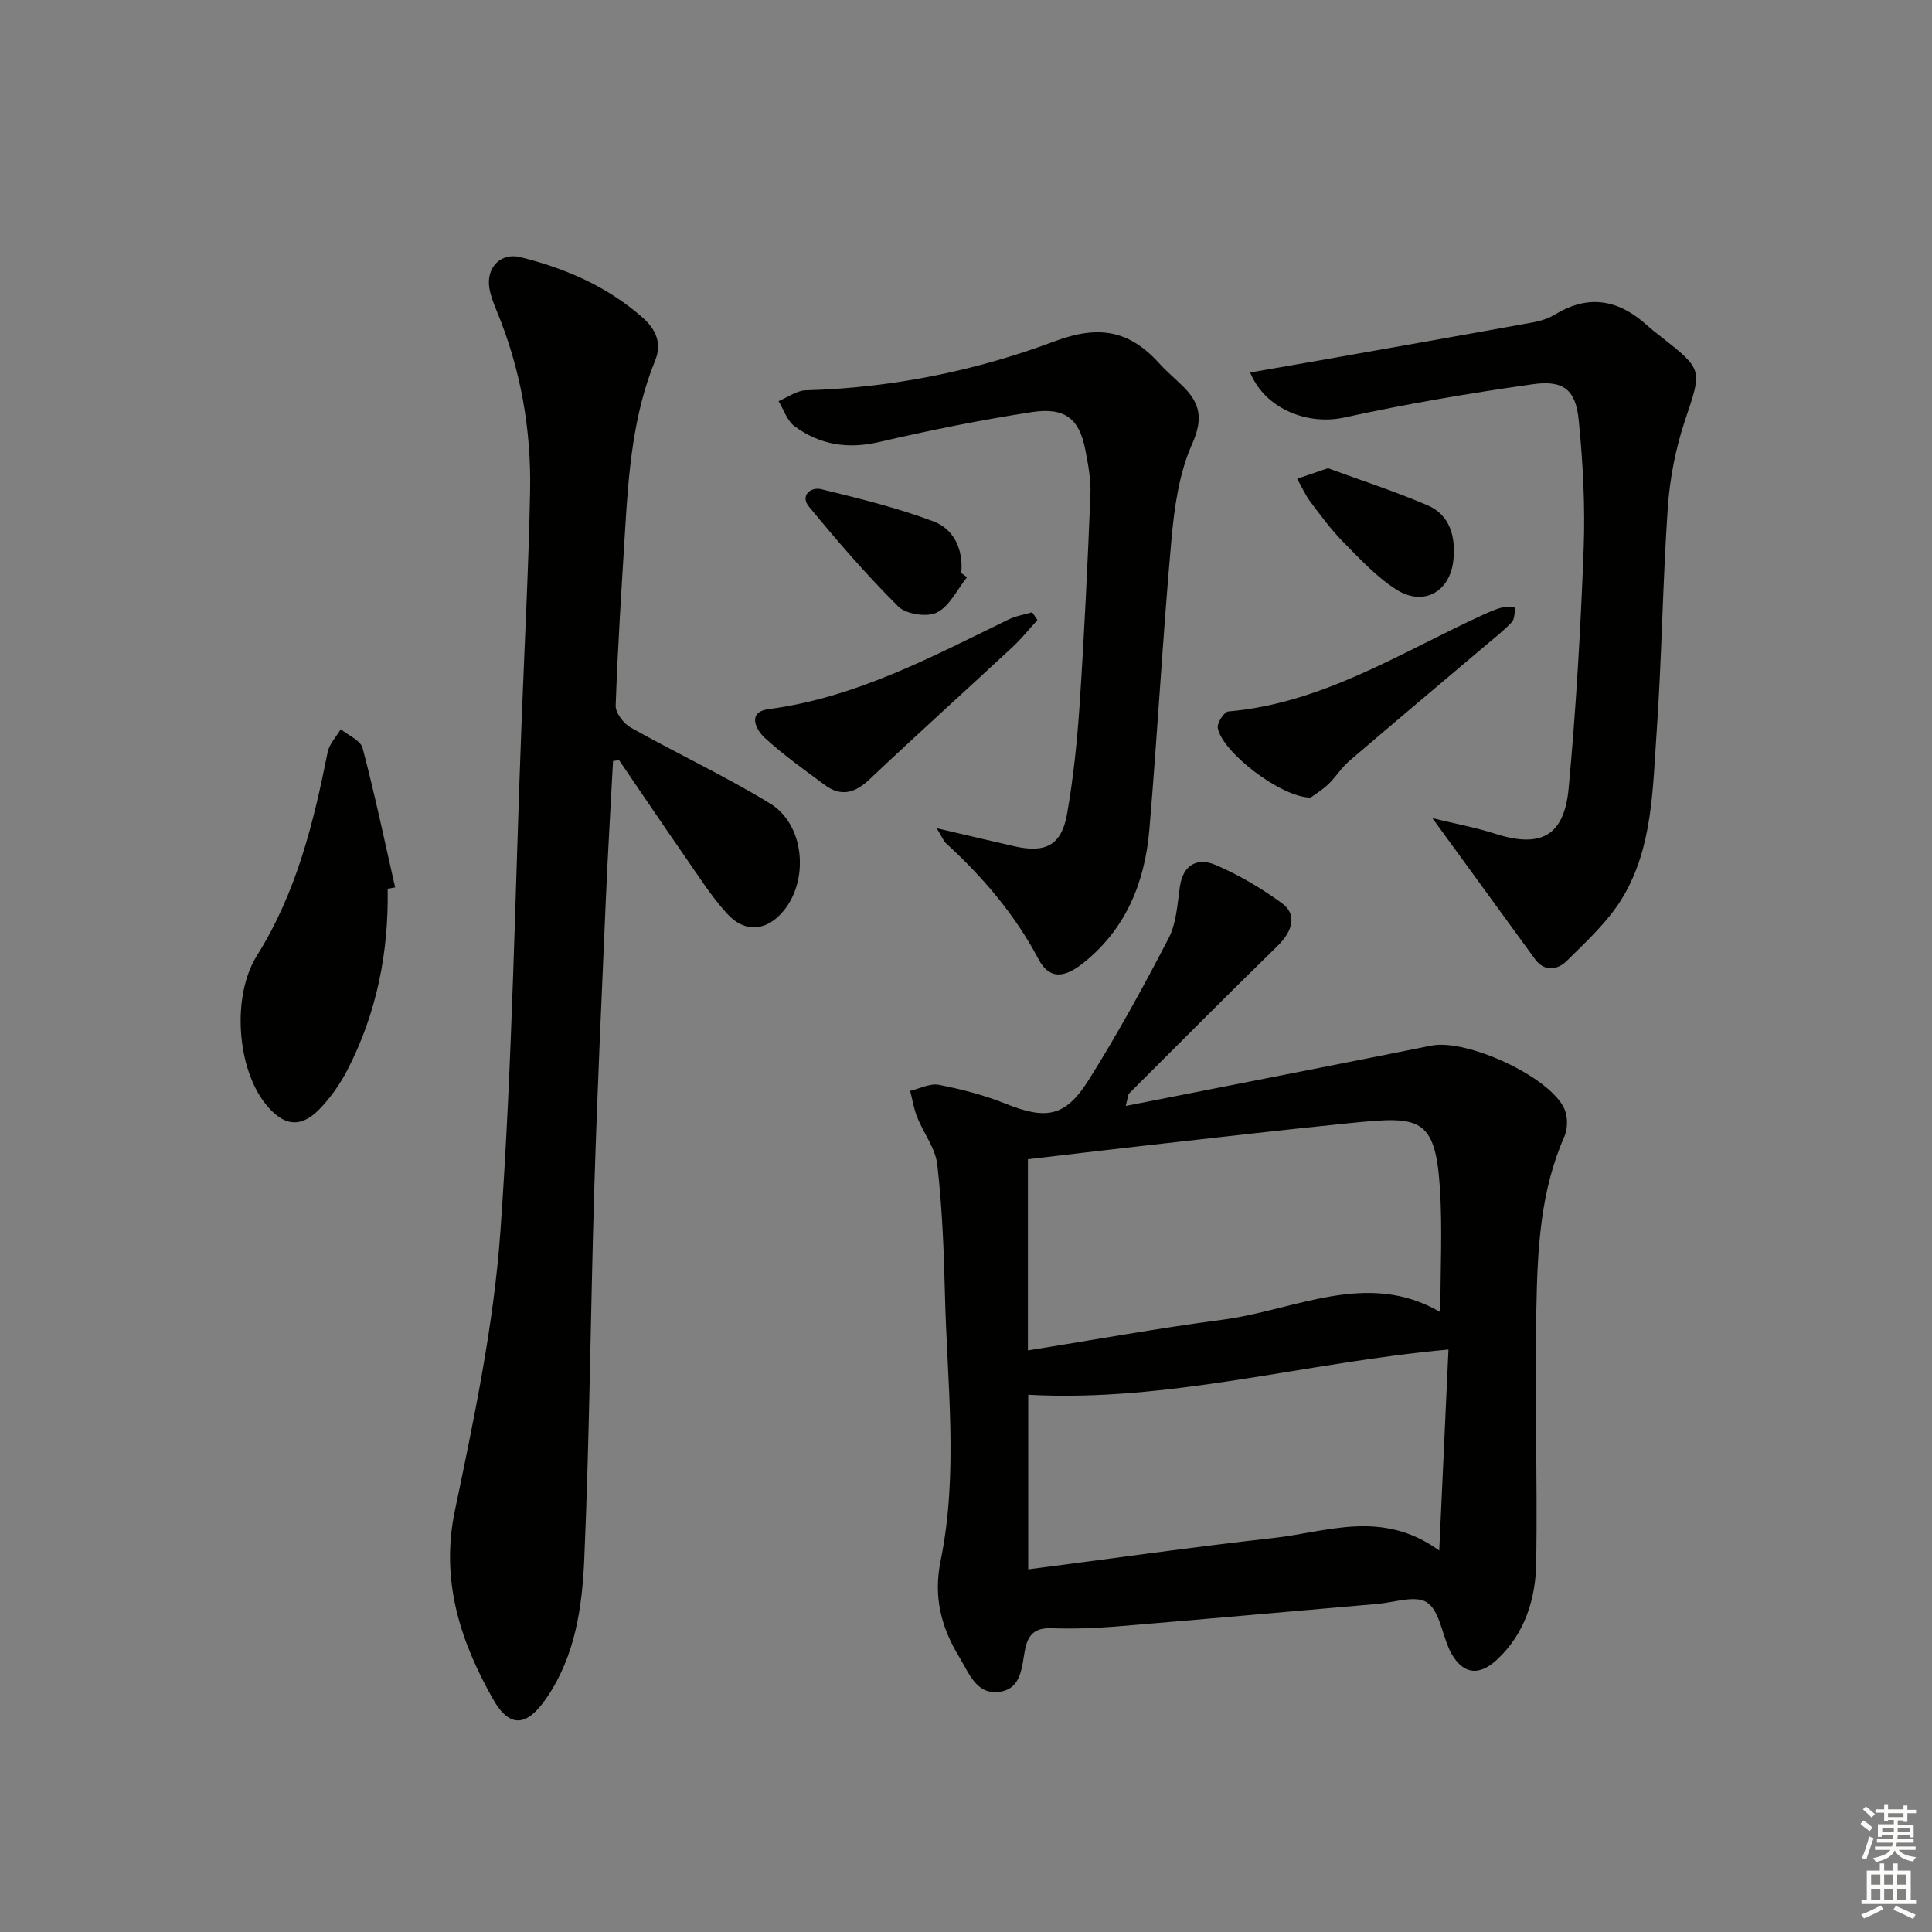 <svg enable-background="new 0 0 400 400" viewBox="0 0 400 400" xmlns="http://www.w3.org/2000/svg"><rect x="0" y="0" width="400" height="400" fill="#808080" stroke="none"/><g fill="#010100"><path d="m233.07 228.97c21.68-4.27 42.5-8.32 63.3-12.49 7.28-1.46 24.54 6.43 27.52 13.1.72 1.61.72 4.08.01 5.7-5.04 11.4-5.58 23.55-5.81 35.63-.33 17.48.22 34.98-.02 52.46-.1 7.6-2.33 14.84-8.13 20.24-4.01 3.74-7.44 2.85-9.84-2.01-.07-.15-.12-.31-.18-.46-1.43-3.26-2.03-7.82-4.52-9.4-2.37-1.51-6.72.03-10.2.33-18.04 1.56-36.08 3.19-54.13 4.68-4.47.37-8.98.51-13.47.36-3.34-.11-4.77 1.35-5.37 4.39-.69 3.51-.68 8.04-5.14 8.75-4.92.79-6.45-3.84-8.48-7.17-3.75-6.14-5.39-12.47-3.87-19.92 3.74-18.29 1.34-36.79.9-55.2-.21-8.95-.57-17.94-1.58-26.82-.38-3.4-2.85-6.54-4.18-9.87-.69-1.72-.97-3.61-1.44-5.42 1.99-.46 4.12-1.61 5.95-1.25 4.68.91 9.38 2.13 13.79 3.9 8.36 3.35 12.36 2.82 17.19-4.86 5.99-9.53 11.42-19.43 16.6-29.43 1.6-3.1 1.79-7 2.3-10.57.66-4.71 3.72-6.13 7.43-4.55 4.83 2.06 9.47 4.82 13.72 7.92 3.16 2.31 2.24 5.76-.92 8.84-10.35 10.09-20.53 20.35-30.75 30.56-.19.19-.17.6-.68 2.56zm-20.25 11.04v39.58c13.7-2.19 26.91-4.6 40.2-6.34 15.13-1.97 30.03-10.46 45.19-1.59 0-8.85.45-17.35-.1-25.78-.96-14.67-4.34-14.78-18.18-13.4-14.21 1.42-28.4 3.08-42.59 4.67-8.22.92-16.42 1.91-24.52 2.86zm87.07 39.4c-29.91 2.7-57.83 10.96-87.01 9.36v36.15c17.26-2.23 33.98-4.62 50.76-6.49 11.12-1.23 22.48-6.01 34.34 2.59.7-15.13 1.33-28.88 1.91-41.61z"/><path d="m126.92 157.57c-.5 9.56-1.08 19.11-1.49 28.67-.86 19.94-1.78 39.88-2.39 59.84-.78 25.61-.97 51.23-2.08 76.82-.43 9.87-1.87 19.87-7.7 28.5-4.07 6.02-7.67 6.63-11.23.31-6.75-11.97-10.87-24.5-7.85-38.97 4-19.13 8.05-38.45 9.43-57.88 2.5-35.16 3.03-70.45 4.39-105.69.61-15.79 1.43-31.57 1.75-47.36.26-12.91-1.95-25.47-6.93-37.48-.63-1.53-1.25-3.11-1.51-4.73-.67-4.23 2.38-7.37 6.47-6.35 9.28 2.31 17.92 6.04 25.22 12.46 2.78 2.45 4.1 5.34 2.66 8.88-4.6 11.28-5.52 23.19-6.24 35.14-.74 12.11-1.53 24.22-1.95 36.35-.05 1.52 1.65 3.73 3.13 4.56 9.54 5.36 19.5 10.02 28.83 15.71 7.04 4.29 8.11 15.5 2.98 22.01-3.46 4.39-8.09 4.97-11.88.81-3.33-3.66-6.01-7.94-8.86-12.03-4.55-6.55-9.01-13.17-13.5-19.76-.41.06-.83.13-1.25.19z"/><path d="m296.56 169.39c4.6 1.13 8.89 1.91 13 3.23 9.39 3.01 14.29.53 15.21-9.39 1.53-16.49 2.49-33.04 3.11-49.59.33-8.89-.14-17.86-1.03-26.72-.63-6.25-3.16-8.27-9.5-7.37-13.09 1.85-26.16 4.08-39.07 6.9-7.37 1.61-16.27-1.62-19.45-9.33 4.17-.72 8.13-1.4 12.09-2.1 15.5-2.74 31-5.47 46.49-8.28 1.61-.29 3.27-.85 4.66-1.69 7.01-4.25 13.23-2.9 19.01 2.37.86.78 1.79 1.49 2.71 2.21 8.92 7 8.59 6.88 5.05 17.48-1.92 5.75-3.12 11.91-3.54 17.97-1.07 15.59-1.24 31.23-2.33 46.82-.81 11.53-.83 23.49-6.95 33.8-2.96 4.98-7.47 9.12-11.65 13.26-1.78 1.77-4.56 2.36-6.55-.36-6.9-9.46-13.77-18.93-21.26-29.21z"/><path d="m193.93 171.47c6.28 1.46 11.21 2.65 16.16 3.76 6.41 1.44 9.7-.26 10.83-6.7 1.32-7.5 2.1-15.12 2.61-22.73.96-14.43 1.64-28.88 2.23-43.32.13-3.11-.46-6.29-1.06-9.38-1.23-6.37-4.19-8.83-11.05-7.78-10.63 1.63-21.21 3.78-31.69 6.21-6.49 1.5-12.25.55-17.45-3.27-1.55-1.14-2.24-3.44-3.32-5.21 1.87-.78 3.73-2.19 5.63-2.24 17.76-.5 35.09-3.99 51.54-10.15 9.18-3.44 15.48-2.24 21.62 4.54 1.56 1.72 3.36 3.22 5.02 4.86 3.53 3.51 4.1 6.73 1.82 11.86-2.69 6.03-3.68 13.05-4.28 19.74-1.8 20.02-2.88 40.11-4.58 60.14-.93 10.94-4.9 20.67-13.84 27.71-4.01 3.15-6.99 3.09-9.1-.91-4.9-9.28-11.55-17.03-19.2-24.05-.45-.42-.67-1.07-1.89-3.08z"/><path d="m80.26 184.01c.23 13.2-2.28 25.81-8.36 37.56-1.5 2.91-3.47 5.7-5.74 8.05-3.94 4.06-7.51 3.54-11.21-1.09-5.83-7.31-7.07-22.21-1.73-30.73 8.14-12.97 11.69-27.37 14.62-42.08.34-1.7 1.78-3.17 2.71-4.75 1.56 1.29 4.1 2.31 4.52 3.9 2.52 9.55 4.55 19.23 6.74 28.86-.52.09-1.03.19-1.55.28z"/><path d="m271.33 165.14c-6.27-.09-18.38-9.55-19.2-14.42-.18-1.04 1.31-3.34 2.18-3.42 19.45-1.68 35.54-12.11 52.62-19.96 1.35-.62 2.74-1.23 4.17-1.61.82-.22 1.77.03 2.66.07-.23 1.01-.14 2.32-.74 2.98-1.56 1.7-3.42 3.13-5.19 4.63-9.5 8.05-19.04 16.05-28.5 24.16-1.62 1.39-2.76 3.32-4.31 4.79-1.36 1.28-2.99 2.26-3.69 2.78z"/><path d="m214.79 128.37c-1.71 1.87-3.3 3.86-5.14 5.58-9.86 9.16-19.86 18.17-29.64 27.42-3 2.84-5.88 3.65-9.25 1.15-4.25-3.15-8.59-6.23-12.47-9.8-1.82-1.68-3.64-5.31.83-5.9 18.03-2.38 33.7-10.78 49.66-18.55 1.52-.74 3.27-1.02 4.92-1.51.37.54.73 1.08 1.09 1.61z"/><path d="m200.21 119.51c-2.03 2.53-3.59 5.97-6.22 7.3-2.03 1.02-6.37.38-8-1.23-6.56-6.52-12.64-13.56-18.52-20.71-1.85-2.25.36-4.12 2.56-3.59 7.83 1.91 15.71 3.84 23.24 6.67 4.26 1.6 6.2 5.82 5.75 10.68.4.29.79.58 1.19.88z"/><path d="m274.94 96.94c6.52 2.39 13.7 4.72 20.61 7.67 4.76 2.03 5.84 6.68 5.36 11.33-.67 6.58-6.14 9.64-11.68 6.2-4.1-2.55-7.53-6.29-10.98-9.77-2.55-2.57-4.73-5.53-6.92-8.44-1.1-1.47-1.86-3.2-2.77-4.81 1.76-.59 3.5-1.19 6.38-2.18z"/></g><path d="m385.2 377.6.6-.7c.6.4 1.3.9 1.9 1.5l-.6.7c-.8-.5-1.4-1-1.9-1.5zm.3 7.1c.6-1.4 1.1-2.9 1.5-4.5.3.1.6.3.9.4-.5 1.4-1 2.9-1.5 4.4zm.2-10.1.6-.6c.7.5 1.3 1.1 1.9 1.6l-.7.7c-.6-.6-1.2-1.2-1.8-1.7zm8.4-.8h.8v.9h1.8v.7h-1.8v1.8h-.8v-.3h-1.2v.9h3.3v2.6h-.8v-.4h-2.5c0 .3 0 .6-.1.8h3.4v.7h-3.5c0 .3-.1.6-.1.8h4v.7h-3.5c.7.9 1.9 1.3 3.6 1.5-.2.2-.4.5-.6.9-1.9-.3-3.2-1.1-3.8-2.3-.5 1.1-1.8 2-3.9 2.4-.2-.3-.4-.5-.6-.8 1.9-.4 3.1-.9 3.6-1.7h-3.2v-.7h3.5c.1-.2.1-.5.2-.8h-3.3v-.7h3.4c0-.2 0-.5 0-.8h-2.4v.3h-.8v-2.6h3.3v-.9h-1.2v.3h-.8v-1.8h-1.8v-.7h1.8v-.9h.8v.9h3.2zm-4.4 5.5h2.4c0-.3 0-.6 0-.9h-2.4zm1.2-3.1h3.2v-.8h-3.2zm4.4 2.2h-2.4v.9h2.5v-.9z" fill="#fbfcfa"/><path d="m389.2 385.8h.9v1.5h1.9v-1.5h.9v1.5h2.7v6h1.1v.9h-11.3v-.9h1.1v-6h2.7zm.2 8.7.5.8c-1.2.6-2.5 1.3-4 1.9-.2-.3-.3-.6-.6-.8 1.6-.6 3-1.3 4.1-1.9zm-2-4.3h1.9v-2.1h-1.9zm0 3.1h1.9v-2.2h-1.9zm2.7-3.1h1.9v-2.1h-1.9zm0 3.1h1.9v-2.2h-1.9zm2.4 1.3c1.4.6 2.7 1.2 4.1 1.8l-.5.9c-1.5-.7-2.8-1.4-4.1-1.9zm2.2-6.5h-1.9v2.1h1.9zm-1.9 5.2h1.9v-2.2h-1.9z" fill="#fbfcfa"/></svg>